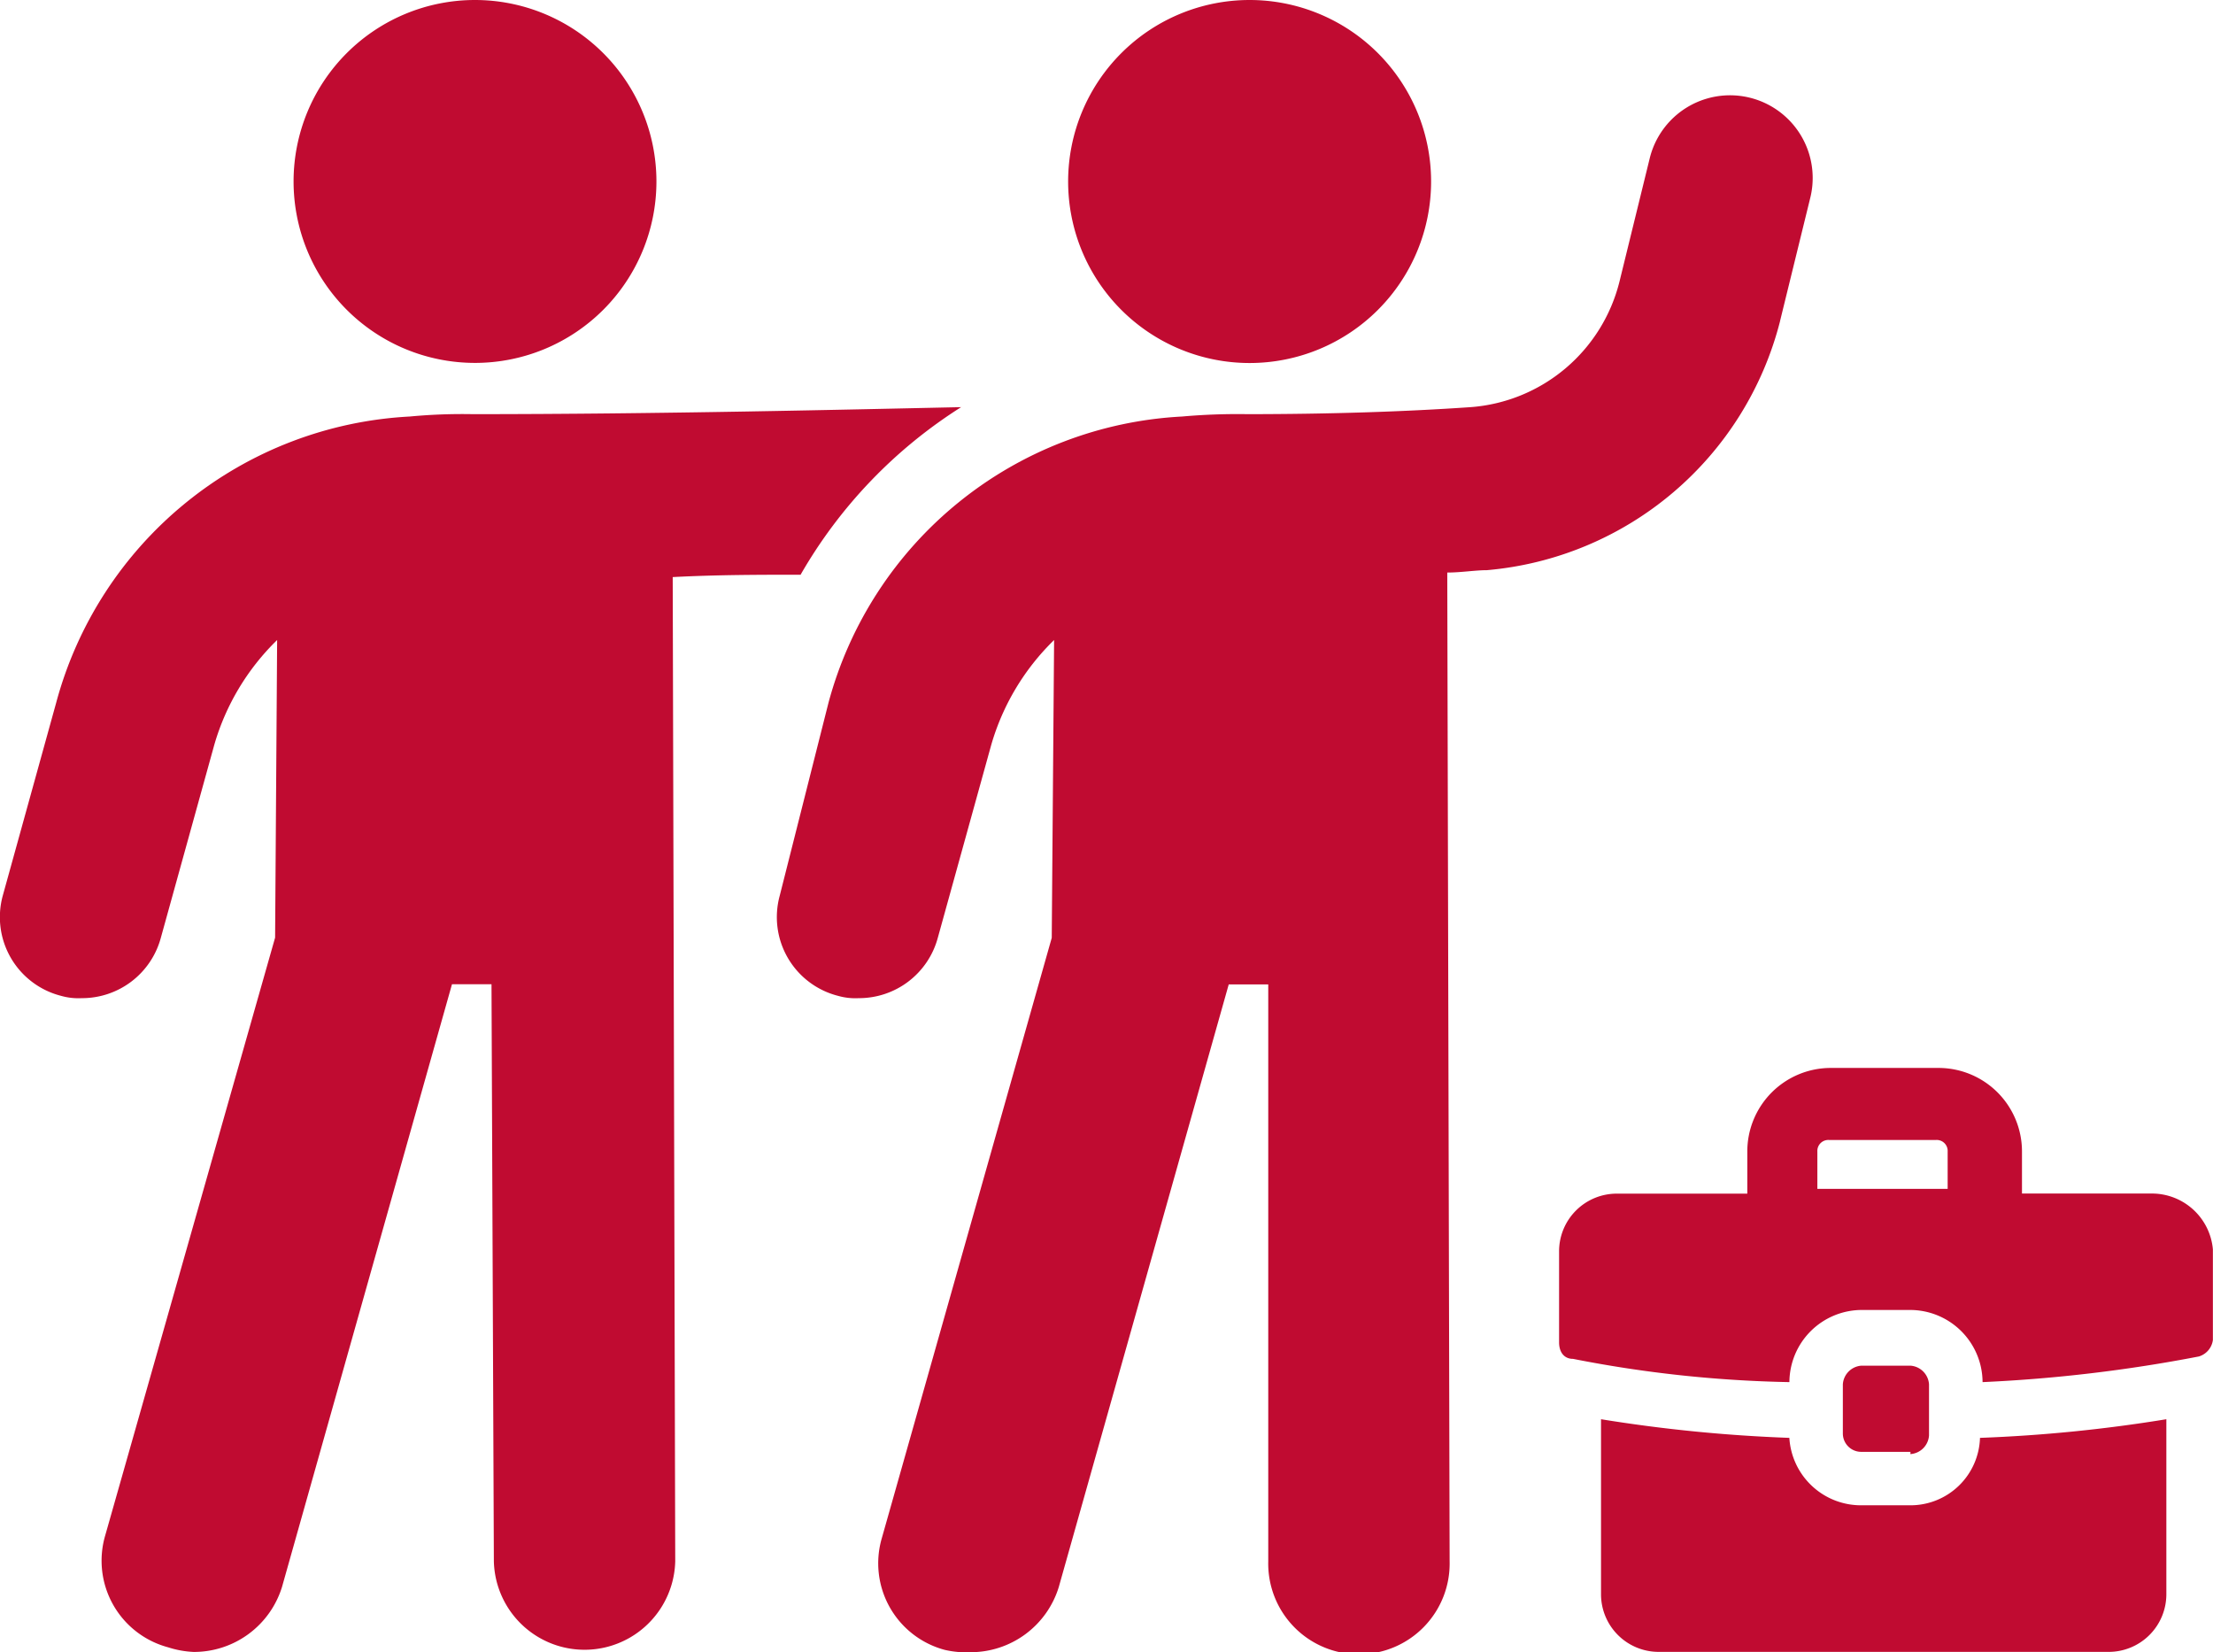 <svg xmlns="http://www.w3.org/2000/svg" width="40.374" height="30.135" viewBox="0 0 40.374 30.135">
  <g id="np_colleague_4592675_000000" transform="translate(-2.481 -14.5)">
    <path id="Path_2985" data-name="Path 2985" d="M17.088,35.055A8.8,8.8,0,0,1,20.016,32c-2.038.043-5.517.128-8.913.128a10.178,10.178,0,0,0-1.146.043,7.062,7.062,0,0,0-6.451,5.221l-.975,3.521a1.482,1.482,0,0,0,1.061,1.825,1.159,1.159,0,0,0,.381.043,1.489,1.489,0,0,0,1.442-1.1l.976-3.523a4.355,4.355,0,0,1,1.146-1.91L7.5,41.677,4.4,52.584a1.635,1.635,0,0,0,1.146,2.038,1.769,1.769,0,0,0,.468.085,1.682,1.682,0,0,0,1.613-1.189l3.1-10.991h.721l.043,10.526a1.655,1.655,0,0,0,3.309,0L14.754,35.1c.807-.043,1.613-.043,2.334-.043Z" transform="translate(0 -10.073)" fill="#c00b31"/>
    <path id="Path_2986" data-name="Path 2986" d="M21.721,17.811A3.31,3.31,0,1,1,18.41,14.5a3.311,3.311,0,0,1,3.311,3.311" transform="translate(-7.264)" fill="#c00b31"/>
    <path id="Path_2987" data-name="Path 2987" d="M54.18,22.709l.552-2.25a1.508,1.508,0,0,0-2.929-.721l-.552,2.25a3.032,3.032,0,0,1-2.716,2.291q-1.845.127-4.075.128a11.36,11.36,0,0,0-1.189.043,7.062,7.062,0,0,0-6.451,5.221l-.89,3.521a1.482,1.482,0,0,0,1.061,1.825,1.159,1.159,0,0,0,.381.043,1.489,1.489,0,0,0,1.442-1.1l.976-3.523a4.355,4.355,0,0,1,1.146-1.91l-.043,5.433-3.1,10.95a1.635,1.635,0,0,0,1.146,2.038,1.714,1.714,0,0,0,.468.043A1.682,1.682,0,0,0,41.022,45.8l3.1-10.991h.721l0,10.524a1.655,1.655,0,1,0,3.309,0l-.043-18.037c.255,0,.509-.043.721-.043a6.06,6.06,0,0,0,5.35-4.541Z" transform="translate(-19.224 -2.352)" fill="#c00b31"/>
    <path id="Path_2988" data-name="Path 2988" d="M55.02,17.811A3.311,3.311,0,1,1,51.709,14.5a3.311,3.311,0,0,1,3.311,3.311" transform="translate(-26.43)" fill="#c00b31"/>
    <path id="Path_2989" data-name="Path 2989" d="M76.944,77.07h-.892a1.309,1.309,0,0,1-1.316-1.23A27.7,27.7,0,0,1,71.3,75.5l0,3.183a1.052,1.052,0,0,0,1.061,1.061h8.192a1.052,1.052,0,0,0,1.061-1.061V75.5a27.287,27.287,0,0,1-3.4.34,1.269,1.269,0,0,1-1.273,1.23Z" transform="translate(-39.61 -35.111)" fill="#c00b31"/>
    <path id="Path_2990" data-name="Path 2990" d="M80.322,62.691H77.945v-.764A1.523,1.523,0,0,0,76.416,60.4H74.463a1.523,1.523,0,0,0-1.529,1.529v.764H70.561A1.052,1.052,0,0,0,69.5,63.752v1.655c0,.169.085.3.255.3a22.447,22.447,0,0,0,3.947.424,1.323,1.323,0,0,1,1.316-1.316h.892a1.323,1.323,0,0,1,1.316,1.316,27.229,27.229,0,0,0,3.947-.468.364.364,0,0,0,.255-.3V63.709a1.117,1.117,0,0,0-1.107-1.018Zm-3.692-.085H74.212v-.68a.2.2,0,0,1,.212-.212h1.953a.2.2,0,0,1,.212.212l0,.68Z" transform="translate(-38.575 -26.419)" fill="#c00b31"/>
    <path id="Path_2991" data-name="Path 2991" d="M82.929,74.812a.365.365,0,0,0,.34-.34l0-.933a.365.365,0,0,0-.34-.34h-.892a.365.365,0,0,0-.34.34v.892a.335.335,0,0,0,.34.34l.894,0Z" transform="translate(-45.595 -33.787)" fill="#c00b31"/>
  </g>
</svg>
